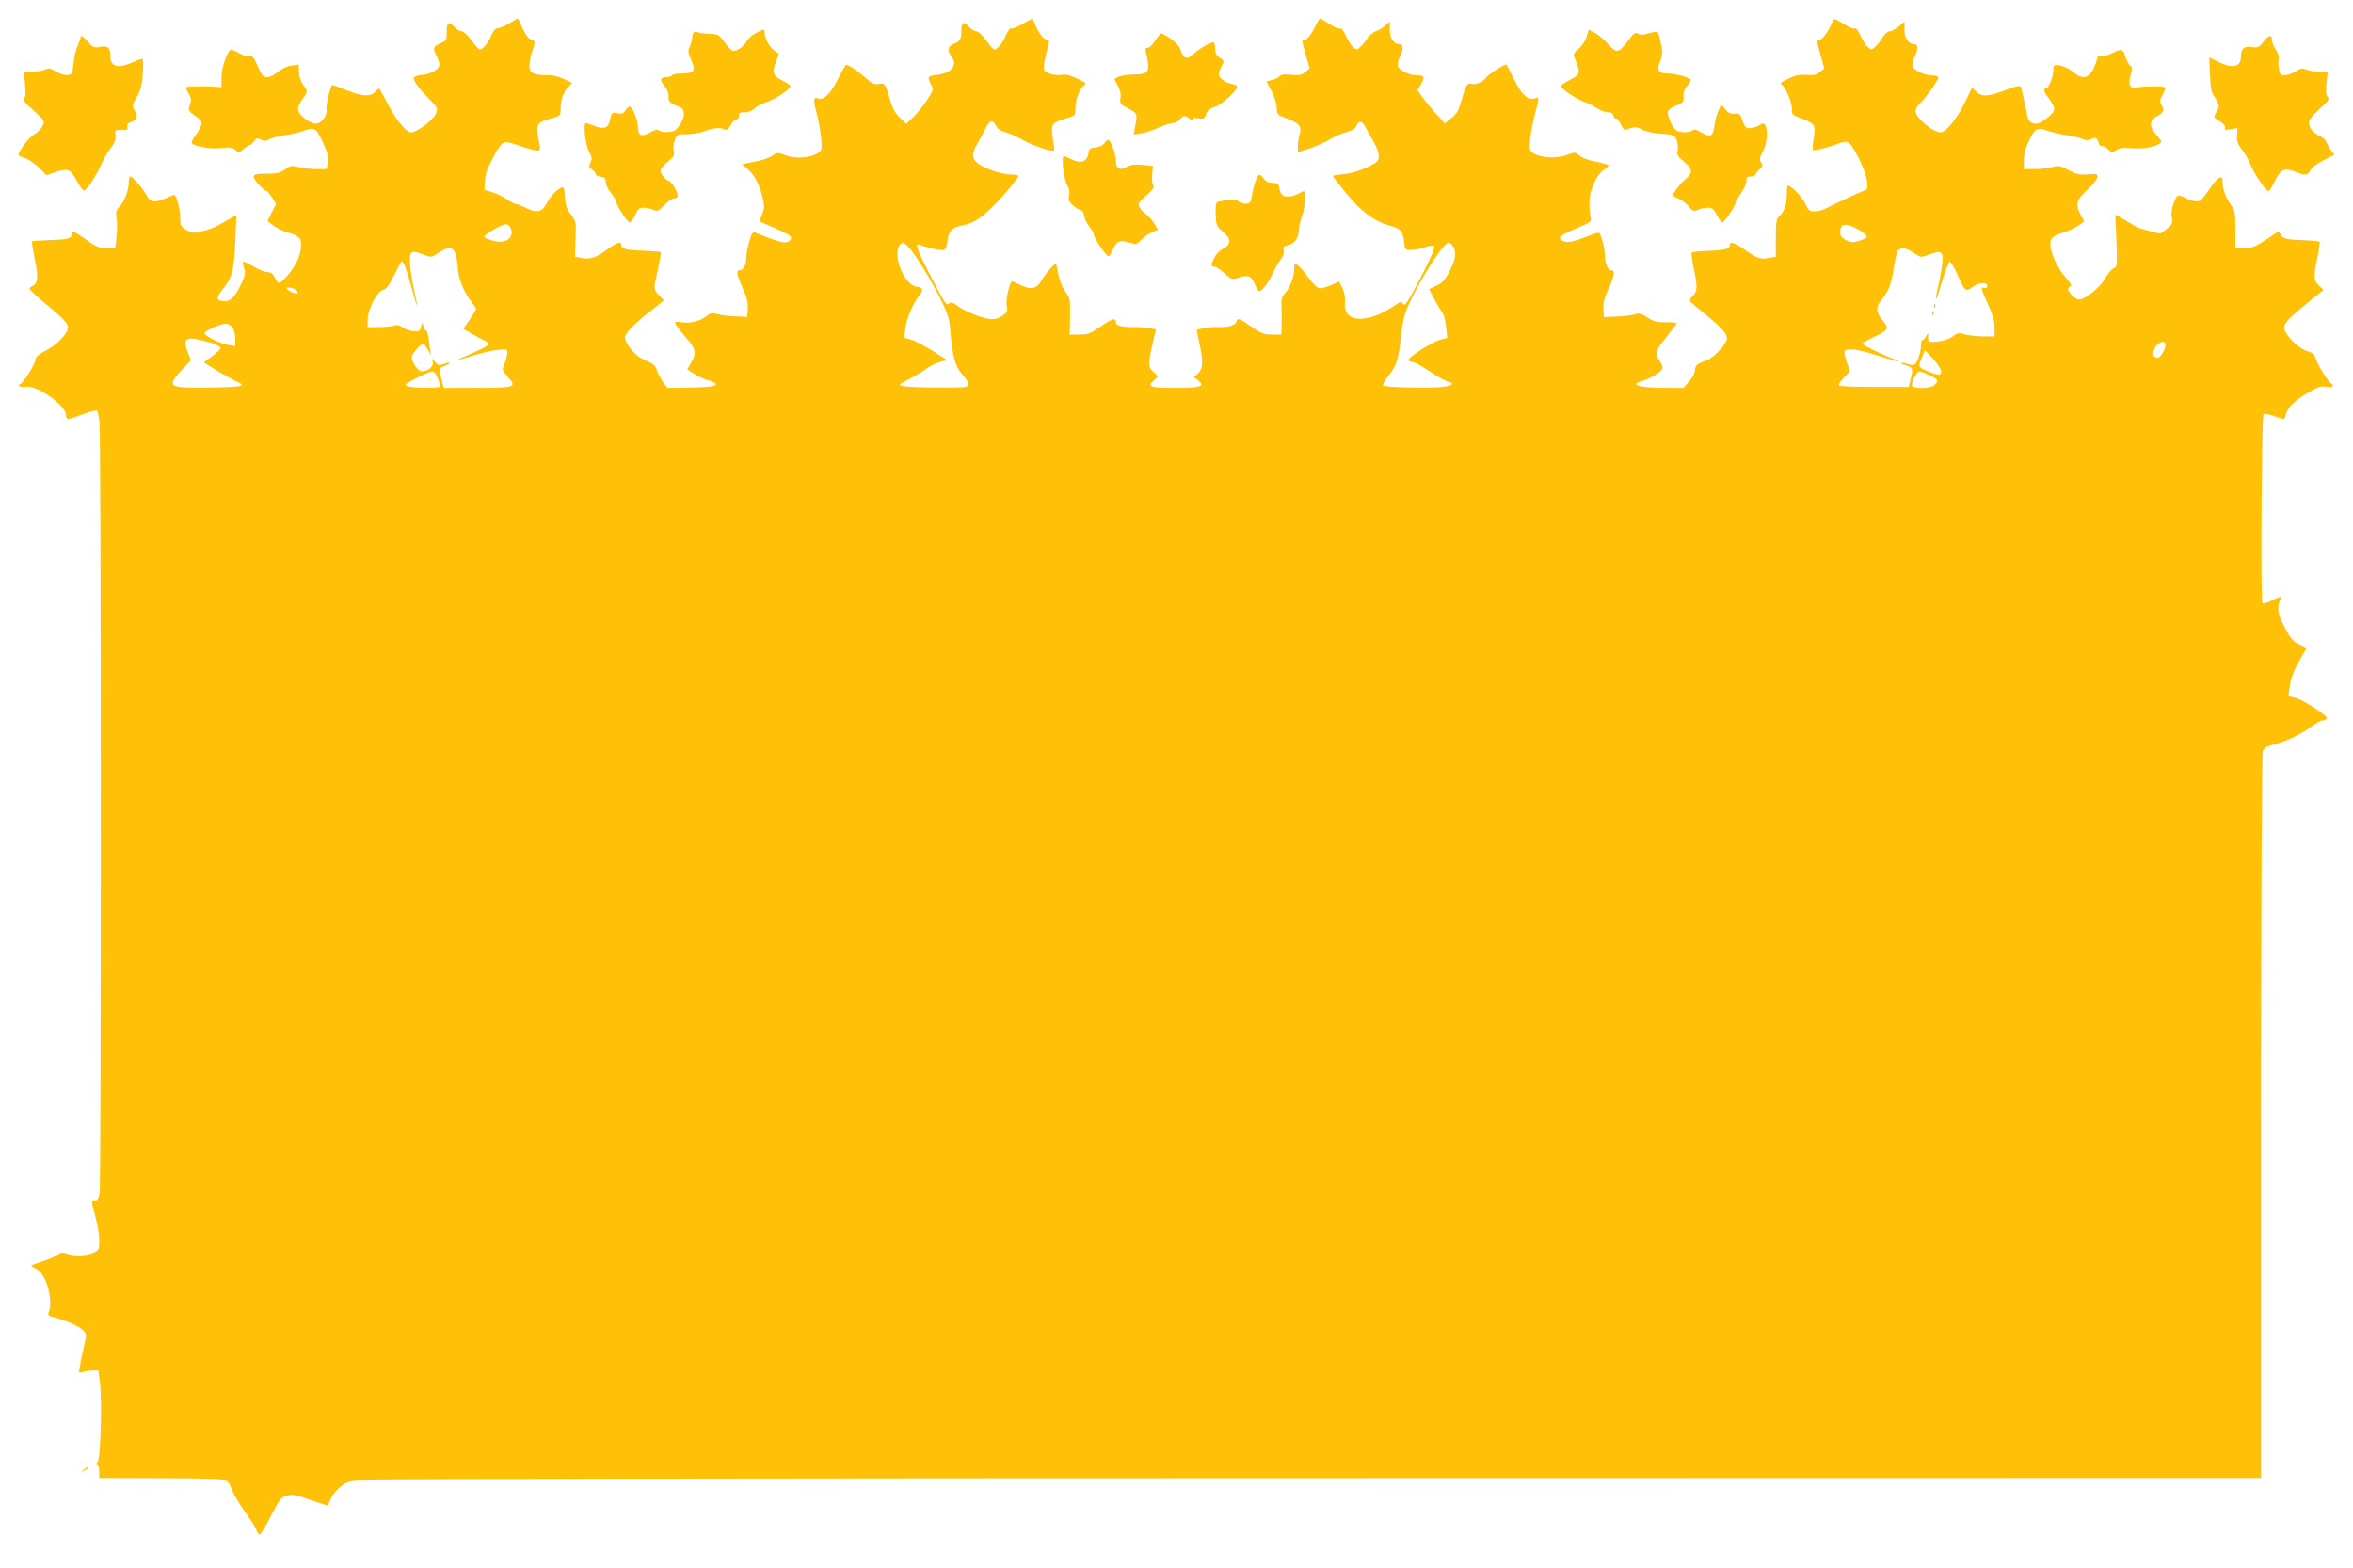 <?xml version="1.0" standalone="no"?>
<!DOCTYPE svg PUBLIC "-//W3C//DTD SVG 20010904//EN"
 "http://www.w3.org/TR/2001/REC-SVG-20010904/DTD/svg10.dtd">
<svg version="1.0" xmlns="http://www.w3.org/2000/svg"
 width="1280pt" height="853pt" viewBox="0 0 1280 853"
 preserveAspectRatio="xMidYMid meet">
<g transform="translate(0,853) scale(0.1,-0.1)"
fill="#ffc107" stroke="none">
<path d="M2771 8403 c-24 -14 -53 -26 -64 -27 -13 -1 -25 -14 -36 -43 -15 -38
-44 -72 -63 -73 -3 0 -23 23 -43 50 -20 28 -45 50 -54 50 -10 0 -28 11 -41 25
-30 32 -40 24 -40 -31 0 -42 -2 -46 -35 -60 -39 -16 -42 -26 -20 -68 8 -15 15
-37 15 -47 0 -26 -42 -51 -95 -57 -25 -2 -45 -10 -45 -16 0 -18 28 -56 83
-113 49 -50 50 -52 37 -83 -14 -34 -102 -100 -133 -100 -27 0 -80 63 -127 154
-24 44 -44 82 -46 84 -1 2 -12 -6 -23 -17 -29 -29 -69 -26 -158 9 -42 17 -77
29 -77 28 -12 -20 -35 -119 -30 -131 9 -25 -22 -74 -51 -79 -32 -7 -104 47
-104 78 -1 11 10 35 24 54 30 41 30 43 4 80 -13 17 -22 45 -23 69 l-1 40 -40
-6 c-23 -3 -54 -18 -73 -34 -18 -16 -44 -29 -58 -29 -22 0 -30 9 -52 60 -21
48 -30 59 -45 54 -10 -3 -34 4 -53 15 -19 12 -40 21 -45 21 -20 0 -54 -94 -54
-150 l0 -55 -35 3 c-53 4 -153 2 -158 -2 -2 -3 4 -18 14 -35 15 -26 16 -36 7
-61 -10 -27 -9 -32 15 -50 50 -37 53 -41 46 -63 -4 -12 -18 -36 -31 -54 -14
-18 -22 -36 -19 -42 11 -18 106 -33 162 -26 45 5 59 3 75 -11 18 -17 20 -16
42 4 13 12 28 22 34 22 6 0 17 10 25 21 12 19 17 20 36 10 17 -9 28 -9 49 2
16 8 51 17 80 21 29 4 71 13 94 21 71 25 77 22 114 -57 28 -59 33 -80 29 -110
l-7 -38 -54 0 c-30 0 -74 5 -98 11 -39 10 -46 9 -75 -13 -26 -19 -44 -23 -101
-23 -58 0 -69 -3 -69 -17 0 -16 57 -78 72 -78 3 0 16 -16 28 -35 l22 -35 -24
-46 -23 -46 30 -24 c17 -13 53 -31 81 -39 68 -20 78 -34 70 -92 -6 -48 -38
-106 -84 -155 -32 -35 -38 -35 -57 2 -11 22 -23 30 -42 30 -14 0 -48 14 -75
31 -28 16 -52 28 -55 25 -3 -3 -1 -18 5 -35 9 -25 6 -39 -17 -88 -34 -71 -60
-96 -97 -91 -39 4 -39 19 -3 64 52 65 61 97 69 254 3 80 6 146 5 148 -1 1 -28
-14 -61 -33 -53 -32 -80 -43 -154 -60 -16 -3 -37 2 -58 15 -29 18 -32 24 -32
70 0 44 -21 120 -33 120 -3 0 -25 -9 -51 -21 -55 -24 -81 -19 -101 22 -19 35
-74 99 -86 99 -5 0 -9 -16 -9 -35 0 -43 -23 -101 -52 -132 -16 -17 -19 -29
-14 -57 4 -19 4 -64 0 -100 l-7 -66 -46 0 c-40 0 -57 7 -111 45 -69 49 -80 53
-80 31 0 -24 -19 -29 -118 -32 -52 -2 -96 -5 -98 -7 -2 -2 5 -45 15 -96 21
-97 17 -136 -14 -147 -8 -4 -15 -10 -15 -15 0 -4 39 -41 88 -81 98 -82 121
-106 122 -129 0 -31 -58 -94 -117 -124 -44 -23 -59 -36 -61 -55 -4 -28 -70
-130 -84 -130 -5 0 -6 -4 -3 -10 3 -5 19 -7 34 -4 60 12 221 -102 221 -156 0
-26 5 -25 90 6 39 15 74 24 77 20 4 -3 10 -30 14 -59 10 -66 10 -4136 1 -4197
-6 -35 -11 -44 -25 -42 -22 4 -21 -2 3 -90 11 -40 20 -97 20 -126 0 -51 -1
-54 -35 -68 -40 -17 -102 -18 -141 -4 -22 9 -33 7 -53 -7 -14 -10 -52 -27 -83
-36 -32 -10 -58 -20 -58 -22 0 -3 13 -11 29 -19 52 -27 91 -163 67 -232 -6
-17 -3 -22 16 -27 68 -17 148 -51 168 -72 22 -24 22 -25 7 -87 -8 -35 -18 -83
-22 -107 -7 -40 -6 -43 11 -36 11 5 35 9 54 9 l35 1 8 -60 c13 -98 5 -419 -12
-438 -9 -11 -10 -17 -2 -17 6 0 11 -16 11 -35 l0 -35 313 -1 c171 0 330 -3
351 -7 35 -6 40 -11 58 -57 10 -27 44 -83 74 -124 30 -41 57 -85 60 -98 4 -13
11 -22 18 -20 6 2 34 48 61 103 47 91 54 100 87 108 30 8 51 4 127 -24 51 -18
93 -31 94 -29 1 2 10 20 19 41 9 20 33 48 53 63 32 25 47 29 148 36 61 4 2404
8 5205 8 l5092 1 0 1964 c0 1176 4 1974 9 1989 7 18 22 27 58 36 67 17 146 54
203 96 26 19 54 35 61 35 8 0 20 4 27 9 17 10 -129 106 -176 116 l-33 7 7 56
c5 40 20 80 49 132 l43 75 -42 20 c-34 17 -47 32 -79 95 -38 74 -42 101 -22
153 6 15 1 14 -41 -7 -27 -14 -52 -21 -57 -17 -10 10 -4 1017 6 1027 4 5 30 1
56 -9 61 -21 58 -22 65 6 10 40 45 75 117 118 58 35 74 40 104 35 33 -7 48 5
25 19 -17 10 -77 109 -84 137 -5 21 -15 30 -44 37 -38 11 -99 65 -122 110 -16
32 3 56 118 150 l92 74 -25 23 c-30 27 -31 51 -8 156 9 43 14 80 11 83 -3 3
-47 7 -98 9 -81 3 -95 6 -109 25 l-17 22 -69 -46 c-58 -38 -77 -45 -117 -45
l-48 0 0 102 c0 90 -2 104 -23 132 -28 37 -47 88 -47 128 0 26 -2 28 -21 18
-11 -6 -35 -35 -54 -64 -19 -30 -41 -56 -49 -59 -15 -6 -55 1 -71 13 -5 4 -20
11 -32 14 -18 6 -24 0 -38 -38 -11 -29 -15 -57 -11 -79 6 -30 3 -38 -25 -61
-17 -14 -34 -26 -38 -26 -16 0 -126 31 -135 39 -6 4 -33 20 -60 36 l-49 28 6
-142 c5 -139 5 -142 -17 -152 -12 -6 -33 -31 -46 -56 -24 -45 -108 -113 -141
-113 -17 0 -59 40 -59 57 0 6 6 13 13 16 8 3 4 14 -14 33 -68 75 -111 182 -90
223 7 13 32 27 65 36 29 9 67 26 83 38 l31 23 -19 34 c-31 59 -25 82 36 138
30 28 55 59 55 70 0 17 -6 18 -54 14 -45 -4 -62 0 -104 23 -44 24 -53 26 -88
16 -22 -6 -65 -11 -96 -11 l-58 0 0 50 c0 36 9 67 30 110 33 66 42 69 106 46
22 -7 64 -17 93 -21 30 -4 68 -13 86 -20 20 -9 36 -10 46 -4 24 15 38 10 45
-16 3 -14 10 -22 16 -19 5 3 20 -4 33 -16 23 -22 26 -22 49 -6 19 12 39 14 83
10 55 -6 121 5 152 25 12 8 9 16 -17 46 -43 48 -42 77 3 104 38 22 41 31 23
61 -11 16 -9 26 6 55 11 19 17 37 15 39 -7 8 -111 8 -150 1 -45 -8 -54 9 -38
68 9 33 8 43 -4 51 -7 6 -19 28 -26 49 -14 43 -18 44 -70 18 -21 -11 -47 -17
-59 -15 -16 5 -21 0 -26 -23 -4 -16 -15 -43 -26 -61 -25 -41 -58 -42 -102 -4
-18 16 -50 32 -70 35 -37 6 -38 5 -38 -24 0 -36 -25 -99 -39 -99 -18 0 -13
-21 13 -54 42 -56 41 -69 -9 -109 -37 -28 -51 -34 -73 -28 -21 6 -29 16 -34
42 -22 109 -31 148 -37 158 -5 7 -33 0 -81 -19 -91 -36 -132 -38 -160 -8 -11
12 -21 20 -24 17 -2 -2 -17 -34 -35 -71 -42 -89 -105 -168 -134 -168 -42 0
-137 80 -137 115 0 12 10 30 22 41 34 31 108 135 102 145 -3 5 -19 9 -36 9
-40 0 -96 27 -103 50 -3 11 1 33 9 49 22 41 21 71 -2 71 -31 0 -52 33 -52 79
l0 43 -31 -26 c-17 -14 -39 -26 -49 -26 -10 0 -28 -15 -39 -33 -11 -18 -29
-42 -41 -52 -19 -18 -21 -18 -40 0 -12 10 -29 38 -40 63 -11 25 -24 41 -30 37
-6 -4 -34 8 -62 26 -30 19 -53 29 -55 23 -14 -42 -51 -101 -69 -108 l-21 -10
20 -74 21 -75 -24 -19 c-19 -16 -35 -19 -72 -16 -37 4 -60 -1 -100 -20 -39
-19 -48 -26 -36 -33 22 -12 59 -104 56 -136 -3 -24 3 -29 47 -46 78 -29 83
-36 71 -107 -5 -33 -7 -62 -4 -65 6 -7 93 15 144 36 17 7 38 10 46 6 25 -9 95
-150 103 -206 6 -44 4 -52 -12 -57 -17 -5 -160 -72 -215 -100 -14 -8 -40 -14
-58 -14 -27 0 -34 6 -50 43 -16 35 -76 97 -94 97 -4 0 -6 -23 -6 -50 0 -52
-16 -96 -44 -119 -13 -11 -16 -35 -16 -116 l0 -102 -39 -7 c-48 -7 -60 -3
-130 46 -58 40 -81 47 -81 24 0 -20 -27 -27 -121 -31 -44 -1 -83 -6 -86 -9 -4
-3 1 -41 10 -84 22 -101 21 -127 -4 -151 -12 -11 -18 -24 -15 -30 4 -6 44 -40
89 -76 88 -71 119 -109 110 -134 -14 -38 -75 -100 -111 -112 -49 -16 -62 -27
-62 -55 0 -13 -14 -39 -31 -59 l-31 -35 -92 0 c-101 0 -166 8 -166 21 0 4 17
13 38 18 20 6 54 22 74 36 39 26 40 37 11 80 -22 33 -15 53 42 122 30 37 55
70 55 74 0 4 -26 6 -59 6 -48 -1 -65 3 -99 26 -32 21 -46 25 -65 18 -13 -5
-57 -11 -98 -13 l-74 -3 -3 43 c-2 32 5 61 27 109 34 72 39 103 16 103 -19 0
-35 39 -35 84 0 18 -5 48 -11 67 -6 19 -12 40 -15 47 -2 9 -17 7 -56 -9 -93
-36 -119 -42 -146 -30 -34 16 -19 30 78 71 72 30 80 37 74 55 -5 11 -8 47 -8
80 0 69 37 154 79 181 14 9 25 20 25 24 0 4 -30 13 -67 20 -41 7 -77 21 -91
33 -22 20 -23 21 -72 3 -56 -20 -138 -15 -179 11 -22 14 -23 19 -17 77 3 33
15 95 26 136 24 93 24 93 1 85 -39 -12 -71 16 -113 100 -22 44 -42 82 -43 83
-6 7 -95 -50 -108 -67 -18 -27 -56 -43 -82 -37 -25 6 -31 -4 -59 -104 -12 -41
-24 -62 -51 -83 l-36 -28 -46 51 c-26 29 -59 69 -75 91 l-28 39 20 32 c23 38
19 48 -22 48 -40 0 -96 27 -103 50 -3 11 1 33 9 49 22 41 21 71 -2 71 -31 0
-52 33 -52 80 l0 43 -23 -21 c-13 -12 -36 -26 -53 -32 -16 -6 -37 -23 -46 -38
-9 -15 -26 -36 -37 -46 -20 -19 -22 -19 -41 -1 -12 10 -29 38 -40 63 -11 25
-24 41 -30 37 -6 -4 -31 7 -57 24 -26 17 -49 31 -52 31 -3 0 -17 -24 -31 -53
-14 -28 -34 -56 -46 -61 l-21 -10 20 -74 21 -75 -25 -19 c-19 -17 -34 -19 -76
-15 -37 4 -55 2 -63 -8 -6 -8 -25 -17 -41 -20 -16 -4 -29 -8 -29 -10 0 -1 12
-24 27 -51 16 -28 27 -65 28 -88 1 -39 3 -41 51 -59 71 -26 86 -44 74 -87 -6
-19 -10 -49 -10 -67 l0 -32 68 23 c38 13 87 35 110 50 22 14 61 30 85 37 32 8
48 18 56 36 14 30 31 26 51 -13 8 -16 27 -50 42 -75 16 -25 28 -60 28 -77 0
-29 -6 -34 -65 -63 -40 -19 -87 -33 -125 -36 -33 -3 -60 -8 -60 -10 0 -2 24
-34 54 -71 96 -121 168 -176 262 -201 52 -14 65 -30 72 -86 4 -43 6 -45 37
-45 18 0 52 7 76 15 25 9 46 12 52 6 5 -5 -21 -66 -63 -148 -87 -167 -98 -183
-109 -164 -7 11 -14 10 -37 -6 -152 -107 -288 -102 -278 9 3 28 -2 56 -13 80
l-18 37 -45 -20 c-24 -11 -53 -19 -64 -17 -11 2 -36 27 -57 56 -20 29 -46 60
-58 68 -20 15 -21 14 -21 -21 0 -42 -23 -101 -51 -132 -16 -16 -20 -32 -18
-70 1 -26 2 -72 1 -100 l-2 -53 -50 0 c-43 0 -59 6 -117 46 -64 44 -68 45 -76
26 -10 -23 -42 -33 -97 -31 -44 2 -120 -10 -120 -19 1 -4 7 -36 15 -72 21 -96
19 -135 -7 -160 l-23 -21 24 -20 c38 -31 13 -39 -124 -39 -139 0 -156 6 -120
40 l25 23 -25 23 c-30 27 -30 43 -6 151 l19 82 -41 6 c-22 4 -59 7 -81 6 -58
-1 -96 8 -96 24 0 28 -19 23 -81 -20 -56 -39 -71 -45 -117 -45 l-53 0 2 99 c1
93 0 101 -25 134 -16 20 -32 61 -39 96 l-13 61 -31 -32 c-16 -18 -39 -48 -49
-66 -25 -44 -56 -50 -111 -23 -24 11 -45 21 -47 21 -13 0 -35 -98 -30 -131 6
-35 4 -39 -27 -59 -26 -16 -43 -19 -74 -14 -47 7 -135 45 -172 74 -18 14 -29
17 -38 10 -17 -14 -21 -8 -104 151 -59 113 -82 169 -68 169 1 0 24 -7 51 -15
27 -8 61 -15 76 -15 25 0 28 4 34 50 7 55 25 73 86 85 54 11 89 33 153 94 55
52 147 162 147 175 0 3 -15 6 -32 6 -47 0 -127 24 -171 50 -51 30 -56 58 -21
117 16 27 36 65 46 86 20 43 40 48 56 13 8 -17 25 -29 54 -36 24 -7 64 -25 91
-41 44 -27 162 -67 171 -58 2 2 -1 32 -7 66 -12 76 -6 86 69 108 54 15 54 16
54 56 0 46 23 107 47 124 15 11 10 16 -38 38 -33 16 -63 24 -77 21 -33 -9 -91
5 -101 24 -6 11 -2 41 10 87 10 38 17 70 16 71 -1 1 -12 7 -24 13 -13 6 -32
34 -44 61 l-22 50 -54 -30 c-30 -17 -58 -28 -64 -25 -5 4 -18 -15 -29 -41 -19
-43 -44 -73 -62 -74 -3 0 -23 23 -43 50 -20 28 -45 50 -54 50 -10 0 -28 11
-41 25 -29 31 -40 24 -40 -23 0 -45 -8 -58 -43 -71 -30 -12 -35 -37 -12 -67
37 -49 3 -92 -80 -102 -49 -5 -52 -10 -30 -52 14 -28 13 -31 -24 -87 -21 -32
-55 -74 -75 -92 l-36 -35 -35 34 c-25 24 -41 52 -51 90 -26 95 -30 100 -63 94
-23 -5 -36 1 -67 28 -55 48 -103 80 -112 74 -4 -2 -25 -38 -45 -79 -38 -76
-76 -113 -104 -103 -28 11 -31 -4 -11 -76 10 -40 22 -103 25 -139 5 -62 4 -68
-18 -82 -41 -27 -123 -32 -175 -12 -44 17 -47 17 -72 -2 -15 -11 -58 -26 -97
-33 l-69 -13 31 -26 c36 -31 66 -87 82 -157 10 -43 10 -57 -3 -89 -9 -21 -15
-39 -14 -40 2 -1 32 -14 68 -29 96 -42 114 -54 99 -72 -19 -23 -49 -17 -191
41 -13 5 -19 -4 -32 -48 -9 -30 -16 -69 -16 -87 0 -39 -16 -70 -35 -70 -22 0
-18 -23 15 -98 23 -49 30 -78 28 -111 l-3 -45 -65 3 c-36 1 -80 7 -97 12 -28
9 -37 7 -59 -10 -36 -28 -90 -42 -137 -34 -38 6 -39 5 -28 -16 7 -12 32 -44
56 -71 51 -57 55 -82 24 -134 l-20 -35 38 -25 c21 -14 52 -28 68 -32 17 -4 36
-12 44 -18 21 -16 -23 -23 -151 -25 l-107 -1 -23 30 c-12 17 -27 45 -33 62
-10 32 -15 36 -77 64 -42 18 -98 86 -98 119 0 23 53 77 148 150 34 26 62 49
62 51 0 2 -11 14 -25 28 -30 30 -30 37 -5 146 10 46 17 86 15 88 -2 3 -43 6
-89 8 -99 3 -126 10 -126 30 0 23 -22 16 -75 -22 -66 -47 -89 -55 -137 -48
l-40 7 3 96 c4 94 3 97 -26 135 -23 31 -30 51 -31 90 -1 28 -5 53 -10 56 -14
8 -69 -43 -89 -84 -24 -50 -55 -57 -114 -27 -22 12 -46 21 -53 21 -7 0 -31 12
-52 27 -22 14 -58 32 -80 38 l-41 12 3 49 c2 27 10 60 18 74 7 14 22 43 33 66
11 22 29 48 40 59 20 17 23 17 100 -9 104 -34 114 -34 107 2 -23 118 -22 123
60 147 53 15 54 16 54 55 0 47 14 88 42 117 l21 22 -49 23 c-30 13 -65 21 -89
19 -22 -1 -52 2 -68 8 -22 9 -27 17 -27 44 0 19 7 54 15 77 19 55 19 57 -6 65
-13 4 -31 28 -46 61 -13 30 -25 54 -26 54 -1 0 -22 -12 -46 -27z m8 -1115 c20
-52 -29 -86 -95 -68 -25 7 -47 16 -50 21 -6 10 95 69 119 69 10 0 21 -10 26
-22z m7341 -13 c22 -14 38 -30 35 -35 -3 -5 -23 -15 -44 -21 -31 -9 -43 -8
-69 5 -32 16 -39 37 -26 71 9 22 50 14 104 -20z m-5129 -154 c31 -46 83 -135
115 -197 53 -105 58 -121 65 -207 11 -128 25 -179 65 -226 38 -44 41 -56 18
-65 -21 -8 -301 -5 -339 3 -30 7 -30 7 30 38 33 17 76 43 95 57 19 15 52 31
73 37 l39 10 -78 50 c-44 27 -96 55 -117 61 l-38 11 7 56 c6 52 46 141 82 183
16 20 8 38 -17 38 -64 0 -135 156 -100 221 18 34 41 18 100 -70z m2908 76 c26
-32 23 -71 -11 -137 -27 -53 -41 -69 -74 -84 l-40 -19 29 -56 c17 -31 36 -63
43 -72 8 -8 17 -43 20 -76 l7 -61 -37 -10 c-53 -15 -189 -104 -174 -114 7 -4
19 -8 27 -8 7 0 47 -23 88 -50 41 -28 86 -53 99 -56 39 -10 27 -22 -29 -29
-66 -8 -313 -3 -323 8 -4 4 6 24 23 45 50 62 60 92 73 212 10 93 18 129 45
187 66 143 188 333 215 333 4 0 13 -6 19 -13z m-5420 -54 c6 -21 11 -49 11
-63 0 -52 30 -133 64 -177 20 -26 36 -50 36 -54 0 -3 -16 -30 -35 -58 l-35
-50 43 -25 c23 -13 54 -30 70 -37 15 -7 26 -17 24 -23 -2 -6 -40 -27 -85 -46
-45 -19 -80 -35 -79 -37 2 -1 39 9 82 23 44 14 104 28 133 31 48 5 52 4 52
-16 0 -12 -7 -38 -15 -58 -15 -35 -14 -36 15 -70 54 -61 48 -63 -174 -63
l-172 0 -12 45 c-16 61 -16 61 18 75 38 16 33 24 -6 10 -25 -10 -31 -8 -48 12
-18 22 -18 22 -12 1 8 -24 -24 -53 -59 -53 -21 0 -55 48 -55 79 0 16 48 71 63
71 4 0 16 -17 27 -37 12 -21 18 -29 15 -18 -4 11 -9 44 -12 73 -3 28 -9 52
-14 52 -4 0 -11 10 -15 23 l-8 22 -6 -25 c-5 -21 -12 -25 -39 -22 -19 1 -45
11 -60 21 -18 12 -32 16 -46 10 -11 -4 -48 -8 -82 -8 l-63 -1 0 40 c0 56 52
157 82 162 17 2 32 21 59 76 20 40 39 75 42 78 10 10 27 -34 57 -144 33 -125
38 -124 10 4 -11 49 -20 113 -20 142 0 59 6 63 76 36 40 -15 42 -15 79 10 55
38 82 35 94 -11z m7932 11 c38 -26 38 -26 83 -9 68 26 80 17 71 -53 -4 -31
-13 -84 -21 -117 -24 -105 -14 -94 19 19 18 60 37 111 42 112 6 2 23 -26 39
-61 45 -102 48 -104 85 -77 36 26 81 30 81 6 0 -10 -6 -14 -15 -10 -22 8 -19
-7 20 -91 25 -54 35 -90 35 -124 l0 -49 -61 0 c-34 0 -79 5 -99 11 -33 10 -41
9 -68 -11 -19 -14 -51 -25 -81 -28 -52 -5 -55 -2 -52 38 0 8 -4 5 -11 -7 -6
-13 -15 -23 -20 -23 -4 0 -8 -12 -8 -26 0 -40 -21 -102 -37 -108 -7 -3 -25 -1
-39 5 -15 5 -29 8 -31 5 -3 -2 6 -7 19 -11 42 -13 46 -21 33 -72 l-12 -48
-186 0 c-102 0 -189 3 -193 8 -4 4 8 23 26 42 l34 35 -18 50 c-10 27 -15 54
-11 60 12 19 75 10 182 -25 59 -19 109 -33 111 -31 2 3 -7 7 -20 11 -42 13
-178 78 -178 85 0 3 27 19 60 35 85 40 88 47 51 92 -37 45 -39 72 -7 110 38
46 55 87 66 165 6 40 15 83 20 96 13 30 45 28 91 -4z m-8797 -205 c5 -5 7 -11
4 -14 -7 -8 -58 16 -58 27 0 10 40 1 54 -13z m-350 -201 c9 -12 16 -40 16 -62
l0 -39 -36 6 c-43 7 -127 47 -131 63 -4 12 81 52 114 53 12 1 29 -9 37 -21z
m-116 -83 c28 -9 52 -21 52 -28 -1 -7 -21 -27 -46 -45 l-45 -33 63 -40 c35
-22 83 -49 108 -61 43 -21 44 -22 20 -29 -14 -4 -98 -7 -188 -8 -203 -1 -209
5 -109 112 l35 37 -18 49 c-30 76 -5 85 128 46z m10632 -11 c0 -18 -19 -56
-33 -66 -21 -13 -39 4 -32 31 10 42 65 72 65 35z m-1220 -145 c0 -24 -15 -23
-83 6 -42 17 -43 21 -21 73 l15 37 45 -47 c24 -26 44 -57 44 -69z m-8178 -38
c9 -22 13 -42 10 -45 -8 -9 -154 -6 -177 3 -17 7 -9 14 50 44 39 20 77 36 86
37 10 0 22 -16 31 -39z m8113 18 c49 -23 53 -30 29 -53 -22 -22 -124 -23 -124
-1 0 22 29 75 40 75 6 0 30 -9 55 -21z"/>
<path d="M10521 6864 c0 -11 3 -14 6 -6 3 7 2 16 -1 19 -3 4 -6 -2 -5 -13z"/>
<path d="M10511 6824 c0 -11 3 -14 6 -6 3 7 2 16 -1 19 -3 4 -6 -2 -5 -13z"/>
<path d="M4110 8349 c-19 -10 -40 -29 -47 -42 -15 -30 -60 -60 -78 -53 -8 3
-28 24 -45 48 -28 39 -36 43 -73 43 -23 1 -54 4 -69 9 -25 7 -27 6 -33 -31 -3
-21 -10 -46 -16 -56 -7 -12 -4 -30 11 -63 27 -58 16 -74 -51 -74 -26 0 -51 -4
-54 -10 -3 -5 -17 -10 -30 -10 -35 0 -38 -15 -10 -48 15 -18 23 -39 22 -57 -2
-28 8 -38 56 -55 35 -12 37 -53 4 -101 -18 -27 -30 -35 -61 -37 -20 -2 -43 2
-51 8 -9 8 -22 5 -48 -10 -45 -27 -67 -18 -67 28 0 39 -29 111 -45 112 -6 0
-16 -9 -23 -21 -11 -17 -20 -20 -43 -15 -31 6 -32 5 -43 -46 -8 -35 -35 -43
-81 -23 -21 8 -42 15 -48 15 -16 0 -2 -124 19 -158 14 -26 16 -35 6 -57 -10
-22 -9 -27 8 -37 11 -7 20 -18 20 -25 0 -6 12 -13 28 -15 22 -2 27 -8 27 -29
1 -14 13 -41 28 -58 15 -18 27 -38 27 -44 0 -19 63 -117 76 -117 6 0 19 18 29
40 15 33 23 40 46 40 15 0 39 -5 53 -11 22 -11 28 -8 59 25 19 20 41 36 50 36
9 0 18 4 22 9 9 15 -27 80 -47 87 -26 8 -52 50 -41 67 4 8 23 27 41 42 27 22
32 33 27 52 -3 14 -1 40 5 59 11 33 13 34 68 34 31 1 75 8 97 17 44 17 81 21
107 9 12 -6 21 0 33 23 8 17 22 31 30 31 8 0 15 9 15 20 0 16 7 20 33 20 21 0
41 8 52 20 9 10 39 26 65 35 49 16 130 70 130 86 0 5 -20 19 -45 31 -51 25
-57 47 -30 111 14 34 14 37 -6 47 -26 14 -59 68 -59 98 0 26 -3 26 -50 1z"/>
<path d="M8631 8330 c-6 -21 -26 -51 -43 -65 -30 -26 -31 -28 -19 -58 30 -73
28 -83 -28 -111 -28 -15 -51 -30 -51 -34 0 -14 86 -72 130 -87 23 -8 54 -24
70 -35 15 -11 40 -20 55 -20 18 0 29 -6 32 -20 3 -11 9 -17 14 -15 4 3 15 -11
25 -30 12 -27 21 -34 33 -29 36 15 60 15 84 -1 15 -10 56 -19 101 -22 70 -5
75 -8 86 -34 7 -15 9 -41 6 -56 -6 -25 -1 -33 34 -62 48 -39 50 -61 8 -97 -28
-22 -68 -75 -68 -88 0 -2 14 -9 30 -16 17 -7 42 -26 56 -43 22 -26 28 -29 50
-18 14 6 38 11 54 11 24 0 33 -7 50 -40 11 -22 24 -40 29 -40 11 0 71 89 71
105 0 7 14 31 30 53 17 23 30 53 30 67 0 20 5 25 25 25 14 0 25 5 25 11 0 6
10 19 21 28 18 15 20 20 9 37 -10 17 -9 26 9 59 37 70 26 184 -14 146 -6 -5
-24 -12 -42 -16 -34 -7 -41 -1 -58 50 -9 25 -14 29 -39 27 -22 -3 -34 3 -52
25 -21 26 -23 27 -29 8 -4 -11 -11 -29 -15 -40 -5 -11 -11 -38 -14 -59 -8 -58
-20 -65 -68 -38 -29 17 -43 21 -51 13 -13 -13 -62 -14 -86 -2 -23 13 -55 85
-47 106 3 9 24 24 46 32 37 15 40 19 38 49 -1 24 5 41 22 59 13 14 20 28 17
32 -15 14 -84 33 -125 33 -50 0 -62 17 -42 64 7 17 12 40 12 51 0 26 -18 104
-25 111 -3 3 -24 0 -47 -7 -30 -9 -46 -10 -59 -2 -15 9 -23 4 -52 -35 -54 -72
-64 -74 -110 -23 -21 24 -54 52 -73 62 l-33 18 -12 -39z"/>
<path d="M6285 8311 c-14 -23 -32 -41 -41 -41 -12 0 -15 -6 -11 -22 26 -109
20 -122 -65 -123 -35 -1 -73 -7 -85 -13 l-21 -12 19 -37 c13 -24 18 -49 14
-68 -4 -28 -1 -32 43 -55 50 -27 51 -29 36 -104 l-7 -38 43 7 c24 4 66 18 94
31 28 13 61 24 74 24 12 0 30 9 39 20 21 24 31 25 55 3 13 -11 18 -12 18 -3 0
9 9 11 31 6 27 -5 31 -2 40 23 7 20 20 31 48 40 36 10 121 88 121 110 0 4 -14
11 -32 15 -36 7 -68 32 -68 53 0 8 7 27 15 43 15 28 14 30 -10 46 -19 12 -25
25 -25 50 0 19 -4 34 -8 34 -19 0 -79 -35 -109 -63 -37 -35 -54 -28 -73 26 -9
27 -50 62 -102 85 -4 2 -18 -15 -33 -37z"/>
<path d="M440 8332 c0 -7 -8 -29 -17 -50 -10 -20 -20 -64 -23 -97 -5 -57 -7
-60 -33 -63 -16 -2 -42 6 -63 19 -30 18 -40 20 -60 10 -14 -6 -45 -11 -70 -11
l-44 0 6 -69 c5 -50 3 -70 -6 -76 -9 -6 6 -25 51 -65 61 -55 63 -58 51 -84 -6
-15 -27 -36 -46 -47 -28 -16 -86 -92 -86 -113 0 -2 16 -10 36 -16 20 -7 54
-30 77 -53 l40 -40 52 18 c64 21 78 15 114 -50 14 -27 31 -50 36 -52 13 -3 68
78 98 148 14 30 37 69 51 86 19 23 26 41 24 65 -3 32 -2 33 33 31 32 -2 36 1
32 16 -3 13 2 21 15 25 37 12 44 31 26 63 -17 28 -16 31 10 75 20 35 28 64 33
127 4 53 2 81 -4 81 -6 0 -30 -9 -54 -20 -78 -35 -119 -23 -119 35 0 47 -12
57 -54 50 -34 -7 -40 -4 -71 31 -19 22 -34 33 -35 26z"/>
<path d="M12314 8304 c-26 -33 -31 -35 -66 -30 -41 7 -58 -10 -58 -56 0 -53
-48 -62 -124 -24 l-48 24 4 -94 c3 -77 8 -99 26 -123 26 -36 27 -53 7 -85 -15
-23 -15 -25 19 -45 22 -14 33 -27 30 -36 -5 -11 2 -13 31 -8 l36 6 -2 -40 c-2
-31 4 -48 28 -79 17 -21 38 -58 46 -81 18 -46 84 -143 97 -143 5 0 20 25 35
55 30 64 53 74 110 51 51 -22 70 -20 83 8 6 14 36 36 71 54 l60 30 -18 24
c-10 12 -21 33 -25 44 -4 12 -20 27 -37 34 -34 15 -59 45 -59 75 0 12 23 40
57 71 49 44 56 54 45 67 -10 11 -11 33 -6 76 l7 61 -46 0 c-25 0 -57 5 -71 11
-20 10 -30 8 -59 -10 -19 -11 -46 -21 -59 -21 -22 0 -26 6 -32 39 -3 22 -3 46
0 55 3 8 -4 29 -15 45 -12 16 -21 38 -21 49 0 35 -18 34 -46 -4z"/>
<path d="M6008 7751 c-8 -11 -28 -21 -48 -23 -29 -2 -36 -8 -38 -28 -8 -51
-41 -63 -96 -35 -15 8 -33 15 -39 15 -15 0 0 -128 19 -158 10 -16 14 -35 10
-55 -5 -23 -1 -34 19 -53 13 -12 32 -24 42 -26 11 -2 19 -14 21 -33 2 -16 15
-42 28 -58 13 -16 24 -34 24 -41 0 -21 71 -126 82 -120 5 4 16 22 24 41 18 42
35 49 86 34 39 -12 42 -11 66 14 14 15 40 33 58 41 l33 14 -20 34 c-11 19 -31
41 -44 50 -13 9 -30 26 -36 38 -11 20 -7 26 36 64 38 34 45 45 37 59 -5 10 -7
37 -4 60 l4 42 -56 6 c-42 4 -64 2 -85 -10 -40 -23 -61 -12 -61 33 0 37 -28
113 -42 114 -4 0 -13 -9 -20 -19z"/>
<path d="M6831 7548 c-7 -18 -16 -53 -20 -78 -5 -37 -10 -46 -28 -48 -13 -2
-32 3 -44 12 -20 14 -37 14 -106 0 -19 -4 -21 -10 -20 -68 2 -62 4 -66 41 -98
45 -39 44 -68 -4 -93 -16 -8 -35 -29 -44 -46 -20 -40 -20 -49 -1 -49 8 0 33
-16 55 -36 40 -36 42 -37 80 -24 49 16 67 9 85 -34 8 -19 19 -37 24 -40 11 -7
57 53 77 102 9 20 27 51 39 68 15 20 22 39 18 52 -4 17 1 23 23 28 37 9 59 40
60 84 1 19 8 53 17 75 16 41 23 135 10 135 -5 -1 -19 -7 -33 -15 -31 -18 -74
-19 -88 -2 -5 6 -12 23 -14 37 -2 21 -9 25 -36 25 -22 1 -37 8 -48 23 -20 29
-27 28 -43 -10z"/>
<path d="M454 534 c-18 -14 -18 -15 4 -4 12 6 22 13 22 15 0 8 -5 6 -26 -11z"/>
</g>
</svg>
